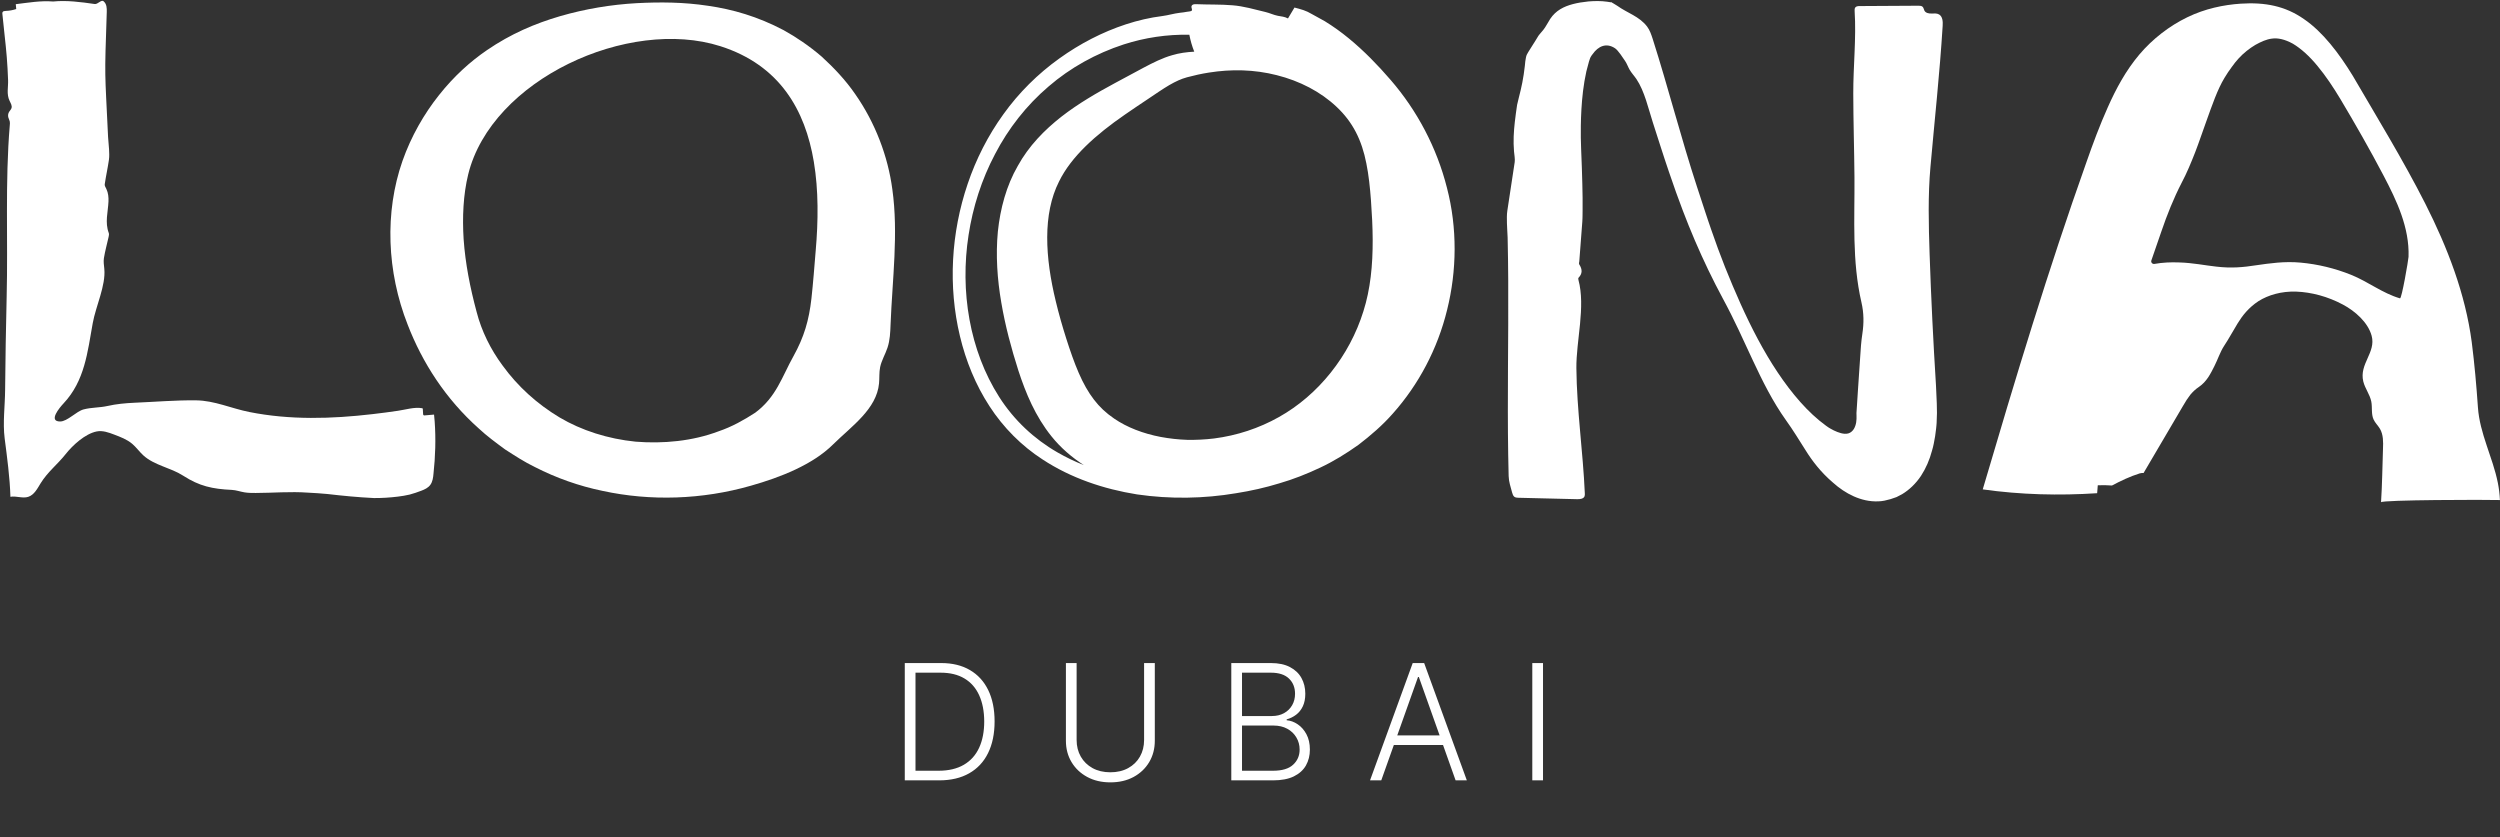 <svg width="1054" height="353" viewBox="0 0 1054 353" fill="none" xmlns="http://www.w3.org/2000/svg">
<rect x="0" y="0" width="1054" height="353" fill="#333333" stroke="none"/>
<path d="M1053.08 203.513C1050.91 192.673 1045.43 182.771 1044.69 171.691C1044.06 162.534 1043.25 153.401 1042.09 144.267C1039.4 123.838 1031.85 104.321 1022.48 85.815C1013.08 67.308 1002.15 49.498 991.956 32.001C986.115 22.435 979.241 13.422 971.334 8.038C963.474 2.534 954.942 0.876 944.655 1.549C937.517 2.029 929.682 3.616 922.135 7.293C914.636 10.922 907.546 16.378 901.969 22.964C896.225 29.765 892.091 37.481 888.702 45.1C885.265 52.767 882.333 60.65 879.569 68.582C863.586 113.551 849.766 159.313 835.922 206.325C851.881 208.584 868.152 208.993 884.16 207.935C884.232 206.83 884.328 205.724 884.424 204.595C886.395 204.523 888.414 204.523 890.409 204.691C894.206 202.672 898.076 200.845 902.138 199.571C902.691 199.403 903.219 199.403 903.724 199.427C909.3 189.957 914.9 180.416 920.38 171.09C921.341 169.384 922.399 167.749 923.457 166.403C924.49 165.202 925.596 164.096 926.99 163.183C930.403 160.851 931.917 157.631 933.551 154.434C934.993 151.598 936.003 148.425 937.589 145.974C939.728 142.753 941.411 139.532 943.43 136.264C945.424 133.019 948.044 129.678 952.178 126.962C956.216 124.415 961.816 122.708 968.161 122.948C974.458 123.189 981.404 124.991 987.798 128.428C992.845 131.12 998.325 135.855 999.887 141.575C1001.79 148.618 994.576 153.425 996.354 160.803C997.075 163.784 999.166 166.331 999.743 169.336C1000.22 171.811 999.647 174.503 1000.68 176.81C1001.33 178.277 1002.58 179.406 1003.4 180.8C1004.84 183.3 1004.79 186.352 1004.67 189.212C1004.41 196.735 1004.33 204.258 1003.85 211.757C1003.93 210.724 1048.61 210.627 1053.97 210.82C1053.87 208.344 1053.56 205.893 1053.08 203.513ZM969.916 110.715C963.114 110.09 956.841 111.027 951.313 111.82C945.713 112.686 940.762 113.166 934.32 112.397C929.826 111.916 924.394 110.787 918.65 110.643C915.237 110.498 911.728 110.667 908.315 111.267C907.449 111.412 906.728 110.619 907.017 109.801C908.411 105.74 909.805 101.678 911.223 97.616C913.626 90.573 916.39 83.651 919.779 77.066C921.99 72.908 923.745 68.606 925.452 64.279C927.134 59.953 928.6 55.459 930.066 51.469C932.686 44.186 934.873 37.721 937.853 32.818C938.839 31.136 939.872 29.669 940.906 28.251C941.939 26.857 942.708 25.8 943.814 24.622C945.929 22.315 948.429 20.368 950.856 18.926C953.284 17.58 955.519 16.57 957.802 16.282C960.254 15.921 963.21 16.522 966.671 18.421C970.06 20.44 973.713 23.709 977.078 27.843C980.491 31.929 983.688 36.736 986.764 41.855C993.013 52.334 999.142 63.054 1004.86 73.941C1010.49 84.661 1015.87 96.005 1015.44 108.287C1015.39 109.489 1012.58 126.025 1011.83 125.785C1004.48 123.645 998.421 118.766 991.211 115.858C984.385 113.118 977.222 111.388 969.916 110.715Z" fill="white"/>
<path d="M183.26 177.699C183.188 176.738 183.116 175.752 182.996 174.791C181.698 174.911 180.4 175.007 179.078 175.127C178.886 175.151 178.669 175.151 178.525 175.007C178.429 174.887 178.405 174.719 178.381 174.575C178.333 173.878 178.285 173.204 178.261 172.507C178.261 172.387 178.237 172.243 178.141 172.171C178.092 172.123 178.02 172.123 177.948 172.099C174.728 171.522 171.002 172.724 167.805 173.18C164.224 173.709 160.619 174.19 157.038 174.599C139.781 176.617 122.26 177.122 105.147 173.709C97.504 172.195 90.486 168.878 82.65 168.782C74.046 168.686 65.369 169.431 56.741 169.792C52.943 169.96 49.026 170.32 45.324 171.162C42.031 171.907 38.522 171.738 35.254 172.604C32.129 173.421 28.404 177.723 25.327 177.699C20.208 177.675 25.183 171.786 26.769 170.104C35.734 160.562 36.888 148.521 39.099 136.239C40.397 129.029 44.651 120.376 43.978 113.358C43.834 111.844 43.57 110.305 43.81 108.815C44.291 105.835 45.132 102.855 45.781 99.898C45.901 99.346 46.045 98.745 45.853 98.216C44.17 93.769 45.541 89.371 45.733 84.973C45.805 83.146 45.661 81.416 44.843 79.661C44.555 79.036 44.074 78.363 44.147 77.738C44.651 74.277 45.42 70.84 45.925 67.379C46.141 65.889 46.045 64.375 45.973 62.861C45.901 61.154 45.637 59.472 45.565 57.765C44.195 28.371 44.026 34.548 45.012 5.033C45.06 3.447 45.012 1.668 43.666 0.538C42.68 -0.303 41.238 1.909 39.892 1.692C34.124 0.851 28.067 0.058 22.395 0.635C17.179 0.202 11.82 1.139 6.652 1.764C6.724 2.437 6.772 3.134 6.844 3.807C5.426 4.288 3.936 4.552 2.446 4.6C1.917 4.624 1.292 4.672 1.076 5.129C0.956 5.369 0.98 5.634 1.004 5.898C1.557 11.955 2.374 17.988 2.855 24.069C3.119 27.289 3.287 30.51 3.407 33.755C3.528 36.807 2.662 39.643 4.056 42.551C4.513 43.513 5.186 44.57 4.85 45.58C4.657 46.181 4.153 46.637 3.816 47.19C3.432 47.839 3.311 48.656 3.48 49.401C3.624 50.002 3.96 50.555 4.105 51.156C4.225 51.685 4.177 52.213 4.129 52.742C2.11 76.777 3.407 101.052 2.807 125.159C2.494 138.234 2.278 151.333 2.158 164.408C2.11 171.065 1.124 178.204 1.965 184.813C2.999 192.889 4.153 201.253 4.393 209.449C6.869 208.992 9.488 210.242 11.892 209.473C14.44 208.656 15.761 205.964 17.155 203.705C20.112 198.922 24.318 195.725 27.707 191.423C30.663 187.697 35.879 182.891 40.733 181.905C43.233 181.4 45.781 182.314 48.16 183.227C50.804 184.236 53.52 185.246 55.683 187.073C57.438 188.539 58.736 190.437 60.418 191.976C65.081 196.23 71.883 197.119 77.194 200.532C84.044 204.954 89.5 206.156 97.768 206.541C99.571 206.637 101.301 207.286 103.08 207.574C104.642 207.839 106.228 207.839 107.791 207.839C115.073 207.815 122.524 207.166 129.734 207.694C132.498 207.863 135.262 207.983 138.002 208.271C144.42 209.016 151.053 209.665 157.663 209.978C161.004 210.002 164.369 209.785 167.709 209.377C169.392 209.161 171.05 208.92 172.709 208.512C174.367 208.055 176.025 207.526 177.66 206.877C179.054 206.349 180.52 205.675 181.433 204.402C182.395 203.08 182.611 201.373 182.755 199.763C183.548 192.528 183.789 185.054 183.26 177.699Z" fill="white"/>
<path d="M816.549 170.056C816.669 172.748 816.645 175.512 816.477 178.348C816.405 179.093 816.405 179.622 816.26 180.751L815.852 183.876C815.491 185.919 815.155 188.01 814.554 189.933C813.52 193.898 811.91 197.528 809.891 200.628C807.68 203.921 804.988 206.493 801.936 208.343L799.58 209.569L797.057 210.434C795.35 210.915 793.668 211.348 791.865 211.372C784.679 211.684 777.877 208.055 772.806 203.488C767.614 199.066 763.937 194.187 761.269 189.885C758.481 185.51 755.933 181.28 752.953 177.146C747.377 169.311 743.122 160.754 739.085 152.126C735.047 143.473 731.129 134.653 726.346 125.856C722.044 117.876 718.126 109.681 714.545 101.341C712.742 97.183 711.084 92.952 709.45 88.722L706.614 81.055L703.633 72.475C701.254 65.553 699.091 58.559 696.831 51.612C694.957 45.82 693.346 38.417 689.909 33.322C688.996 31.976 687.842 30.774 687.025 29.356C686.352 28.179 685.92 26.857 685.151 25.727C684.213 24.357 682.266 21.281 680.92 20.367C677.195 17.868 673.782 19.526 671.499 22.771C671.186 23.155 670.874 23.564 670.634 24.02C670.369 24.429 670.153 25.318 669.912 25.943C669.504 27.337 669.143 28.731 668.807 30.101C668.206 32.889 667.725 35.653 667.413 38.321C666.764 43.681 666.548 48.656 666.475 53.055C666.355 60.049 666.788 65.841 666.908 70.744C667.076 75.671 667.173 79.733 667.221 83.362C667.221 85.069 667.221 86.775 667.221 88.482L667.197 90.837L667.173 91.991C667.173 92.376 667.173 92.664 667.1 93.505C666.668 99.153 666.235 104.753 665.827 110.209C665.779 110.642 665.586 111.123 665.827 111.507C667.197 113.622 667.124 115.425 665.562 117.035C665.346 117.252 665.37 117.66 665.466 117.997C668.542 129.317 664.481 143.786 664.601 155.227C664.769 172.892 667.389 190.365 668.158 207.983C668.182 208.416 668.182 208.872 668.038 209.257C667.581 210.338 666.115 210.483 664.937 210.458C656.693 210.266 648.449 210.05 640.205 209.858C639.629 209.834 639.004 209.81 638.523 209.497C637.922 209.089 637.682 208.295 637.49 207.598C636.865 205.147 636.12 203.248 636.047 200.7C635.975 197.672 635.903 194.62 635.855 191.591C635.759 185.51 635.711 179.43 635.711 173.349C635.687 148.929 636.192 124.534 635.615 100.115C635.567 98.12 635.35 96.101 635.326 94.106C635.302 92.327 635.23 90.549 635.495 88.818L638.595 68.365C638.787 67.091 638.451 65.384 638.307 63.822C637.946 59.544 638.187 55.506 638.643 51.444C638.908 48.993 639.268 46.613 639.605 44.234C640.061 42.071 640.638 40.124 641.119 38.009C641.6 35.918 642.056 33.755 642.393 31.423C642.561 30.245 642.729 29.044 642.873 27.77C642.945 27.145 642.994 26.496 643.066 25.847C643.162 25.343 643.234 24.814 643.33 24.285C643.498 23.251 643.931 22.602 644.315 21.953L647.488 16.906C648.017 16.137 648.497 15.104 649.05 14.503L650.637 12.628C651.67 11.378 652.559 9.504 653.569 7.965C655.948 4.408 659.265 2.75 663.159 1.716C665.105 1.212 667.221 0.851 669.648 0.611C672.052 0.418 674.888 0.322 677.628 0.731L678.829 0.923L679.142 0.971C679.262 0.731 679.238 0.947 679.286 0.899L679.478 1.019L680.271 1.476L681.834 2.437C686.064 5.49 691.111 6.86 694.428 11.21C695.582 12.748 696.183 14.599 696.783 16.425C703.369 37.096 708.705 58.126 715.458 78.772L718.775 88.89C719.665 91.558 720.53 94.226 721.467 96.87C723.294 102.158 725.217 107.445 727.284 112.637C735.552 133.259 745.334 154.025 758.986 169.455C762.374 173.277 766.004 176.69 769.777 179.43L770.835 180.175C771.075 180.343 771.315 180.487 771.58 180.631C772.084 180.92 772.565 181.208 773.094 181.448C774.103 181.953 775.137 182.338 776.17 182.626C777.204 182.891 778.285 183.011 779.271 182.722C780.256 182.434 781.049 181.713 781.578 180.872C782.636 179.117 782.78 177.026 782.708 175.248L782.684 174.118C782.756 173.156 782.804 172.195 782.876 171.234C783.02 169.095 783.14 166.98 783.285 164.864C783.597 160.178 783.91 155.491 784.246 150.66C784.438 147.295 784.679 143.93 785.183 140.637C785.832 136.335 785.832 132.009 784.799 127.538C780.737 109.945 781.963 92.4 781.843 74.806C781.746 63.029 781.362 51.228 781.338 39.451C781.314 27.866 782.636 16.233 781.915 4.673C781.891 4.168 781.867 3.615 782.155 3.182C782.564 2.606 783.381 2.557 784.102 2.557C792.346 2.509 800.566 2.461 808.81 2.413C809.435 2.413 810.156 2.437 810.612 2.894C811.021 3.327 811.069 4 811.357 4.528C811.91 5.49 813.184 5.73 814.29 5.706C815.395 5.682 816.573 5.538 817.51 6.091C819.048 7.004 819.145 9.143 819.024 10.922C817.799 30.774 815.635 50.507 813.881 70.336C812.799 82.425 813.112 94.755 813.52 107.061C814.145 125.543 815.059 144.05 816.212 162.557L816.549 170.056ZM610.042 79.204C614.464 96.197 614.2 114.175 610.114 130.591C606.1 147.103 598.048 162.197 587.257 174.31C582.81 179.381 577.811 183.636 572.74 187.529C567.5 191.255 562.164 194.547 556.564 197.167C550.964 199.811 545.268 202.07 539.355 203.777C533.491 205.579 527.434 206.949 521.185 207.935C507.533 210.242 493.377 210.483 479.365 208.44C465.4 206.204 451.532 201.59 439.515 193.682C430.718 187.986 423.003 180.271 417.187 171.282C411.322 162.293 407.212 152.198 404.712 141.719C399.689 120.737 400.939 98.24 407.981 77.498C411.49 67.115 416.538 57.164 423.027 48.175C429.492 39.138 437.568 31.111 446.653 24.621C455.234 18.468 464.703 13.517 474.702 10.249C479.701 8.614 484.845 7.412 490.036 6.764C492.512 6.451 494.915 5.682 497.415 5.394C498.448 5.273 499.434 5.177 500.467 4.961C500.9 4.865 502.174 4.841 502.438 4.48C502.774 4 502.198 3.254 502.318 2.702C502.39 2.293 502.75 1.981 503.159 1.86C503.544 1.74 503.976 1.74 504.385 1.764C509.384 1.981 514.504 1.812 519.527 2.221C524.286 2.582 528.876 3.951 533.491 5.057C535.27 5.466 536.976 6.331 538.755 6.667C540.269 6.956 541.567 7.004 543.009 7.773C543.922 6.235 544.835 4.721 545.749 3.182C548.633 3.951 550.508 4.384 553.151 5.97C554.906 7.028 556.757 7.869 558.511 8.927C562.044 11.09 565.409 13.517 568.63 16.161C575.047 21.425 580.864 27.409 586.295 33.707C597.448 46.589 605.764 62.26 610.042 79.204ZM509.624 30.606C506.572 31.087 503.52 31.76 500.467 32.577C497.919 33.274 495.66 34.331 492.944 35.894C490.252 37.48 487.152 39.619 483.859 41.83C480.47 44.114 477.322 46.181 474.269 48.32C462.011 56.78 451.652 65.985 446.509 76.489C439.515 90.284 440.62 108.599 445.139 127.106C446.365 132.249 447.855 137.441 449.513 142.68C451.196 147.968 452.902 152.871 454.801 157.245C456.7 161.644 458.839 165.417 461.218 168.494C463.55 171.546 466.266 174.118 469.727 176.473C475.11 180.175 482.008 182.818 489.339 184.212C492.992 184.885 496.742 185.318 500.515 185.438C504.289 185.51 508.062 185.318 511.836 184.861C521.45 183.636 530.799 180.559 539.163 175.848C547.503 171.186 554.954 164.744 561.059 157.077C567.164 149.434 571.899 140.589 574.807 131.24C577.763 121.986 578.772 111.748 578.724 101.004C578.7 95.644 578.412 90.14 578.003 84.564C577.595 79.036 577.042 73.773 576.057 68.918C574.134 59.063 570.36 51.492 563.51 45.051C556.757 38.658 547.936 34.115 538.274 31.688C528.708 29.26 519.142 29.092 509.624 30.606ZM445.788 190.702C449.369 192.769 453.095 194.571 456.94 196.086C451.893 192.817 447.206 188.827 443.336 183.996C436.462 175.488 432.425 165.658 429.348 156.236C426.344 146.814 423.796 137.321 422.138 127.514C420.455 117.732 419.758 107.662 420.696 97.639C421.705 87.953 424.277 78.291 429.084 69.975C433.723 61.539 440.356 54.785 447.47 49.209C454.633 43.633 462.396 39.162 470.279 34.908C474.245 32.793 478.211 30.654 482.177 28.515C486.142 26.424 490.084 24.429 494.17 23.276C497.198 22.362 500.323 21.954 503.496 21.785C502.558 19.43 501.885 17.05 501.428 14.647C492.079 14.455 482.681 15.849 473.74 18.733C462.204 22.506 451.292 28.491 442.063 36.471C432.761 44.402 425.118 54.184 419.518 64.952C413.846 75.671 410.144 87.328 408.342 99.129C404.688 122.635 408.726 147.704 421.248 167.34C427.497 177.146 436.006 185.078 445.788 190.702Z" fill="white"/>
<path d="M360.583 39.715C356.425 33.658 351.426 28.443 346.355 23.804C341.139 19.334 335.731 15.68 330.348 12.7C319.46 6.956 308.788 3.903 298.501 2.437C288.215 0.875 278.264 0.827 268.506 1.331C257.594 1.932 246.731 3.759 236.155 6.811C225.556 9.912 215.365 14.262 205.343 21.112C198.324 25.895 191.354 32.168 185.081 40.1C178.808 47.983 173.352 57.429 169.675 67.884C162.128 89.491 163.065 114.487 171.886 136.912C178.063 152.895 187.845 168.157 201.833 180.631C205.246 183.828 209.092 186.64 212.938 189.476C216.999 192.072 221.037 194.764 225.556 196.927C234.425 201.469 244.063 204.906 254.109 206.973C274.202 211.324 295.93 210.699 316.624 204.762C329.002 201.253 342.605 195.941 351.258 187.337C359.093 179.622 369.596 172.483 370.606 161.62C370.822 159.336 370.606 157.053 371.063 154.794C371.639 151.982 373.25 149.362 374.163 146.598C375.221 143.425 375.341 140.108 375.461 136.84C376.206 117.828 378.826 98.384 376.206 79.781C374.355 65.865 368.996 51.757 360.583 39.715ZM343.11 68.196C345.129 80.286 344.985 93.217 343.903 105.619C343.35 112.276 342.822 119.366 342.101 125.856C341.067 135.013 339.024 142.055 334.53 150.155C329.651 158.88 327.343 167.34 318.402 173.997C313.619 177.098 308.572 179.934 302.972 181.833C291.988 185.991 279.658 187.145 267.977 186.207C256.272 185.03 245.168 181.472 235.915 175.992C226.469 170.32 218.297 162.942 211.904 154.121C206.833 147.295 203.011 139.556 200.944 131.504C198.204 121.313 196.185 111.146 195.464 100.836C194.887 91.558 195.296 82.136 197.387 73.556C207.193 33.538 264.997 7.124 303.717 19.478C328.785 27.481 339.481 46.445 343.11 68.196Z" fill="white"/>
<path d="M395.944 329H381.455V279.545H396.813C401.53 279.545 405.562 280.527 408.911 282.491C412.275 284.455 414.851 287.273 416.638 290.943C418.425 294.614 419.319 299.017 419.319 304.152C419.319 309.336 418.401 313.787 416.566 317.506C414.747 321.208 412.09 324.05 408.597 326.03C405.12 328.01 400.902 329 395.944 329ZM385.971 324.943H395.678C399.928 324.943 403.486 324.106 406.351 322.432C409.217 320.758 411.366 318.367 412.799 315.26C414.231 312.153 414.948 308.45 414.948 304.152C414.932 299.886 414.223 296.215 412.823 293.141C411.438 290.066 409.378 287.707 406.641 286.065C403.92 284.423 400.556 283.602 396.547 283.602H385.971V324.943ZM482.35 279.545H486.866V312.29C486.866 315.654 486.077 318.665 484.499 321.321C482.922 323.961 480.724 326.046 477.907 327.575C475.106 329.089 471.846 329.845 468.127 329.845C464.424 329.845 461.165 329.08 458.347 327.551C455.53 326.022 453.333 323.937 451.755 321.297C450.177 318.657 449.388 315.654 449.388 312.29V279.545H453.904V311.976C453.904 314.6 454.492 316.942 455.667 319.003C456.842 321.047 458.492 322.657 460.617 323.832C462.758 325.008 465.262 325.595 468.127 325.595C470.993 325.595 473.496 325.008 475.637 323.832C477.778 322.657 479.428 321.047 480.587 319.003C481.763 316.942 482.35 314.6 482.35 311.976V279.545ZM519.115 329V279.545H535.801C539.021 279.545 541.701 280.109 543.842 281.236C546 282.363 547.617 283.9 548.696 285.848C549.775 287.796 550.314 290.009 550.314 292.489C550.314 294.549 549.968 296.312 549.276 297.777C548.583 299.242 547.642 300.425 546.45 301.327C545.259 302.228 543.931 302.88 542.466 303.283V303.669C544.06 303.782 545.605 304.345 547.102 305.359C548.599 306.357 549.831 307.758 550.797 309.561C551.763 311.364 552.246 313.521 552.246 316.033C552.246 318.528 551.69 320.758 550.58 322.722C549.469 324.67 547.762 326.207 545.46 327.334C543.174 328.445 540.26 329 536.719 329H519.115ZM523.631 324.943H536.719C540.534 324.943 543.351 324.098 545.17 322.408C547.006 320.717 547.923 318.592 547.923 316.033C547.923 314.149 547.464 312.443 546.547 310.913C545.645 309.368 544.366 308.144 542.707 307.243C541.065 306.341 539.134 305.891 536.912 305.891H523.631V324.943ZM523.631 301.882H536.212C538.16 301.882 539.866 301.48 541.331 300.675C542.796 299.87 543.939 298.759 544.76 297.342C545.581 295.926 545.991 294.308 545.991 292.489C545.991 289.865 545.138 287.732 543.432 286.089C541.725 284.431 539.182 283.602 535.801 283.602H523.631V301.882ZM582.34 329H577.607L595.597 279.545H600.426L618.417 329H613.684L598.181 285.413H597.843L582.34 329ZM585.745 310.044H610.279V314.101H585.745V310.044ZM650.533 279.545V329H646.017V279.545H650.533Z" fill="white"/>
</svg>
